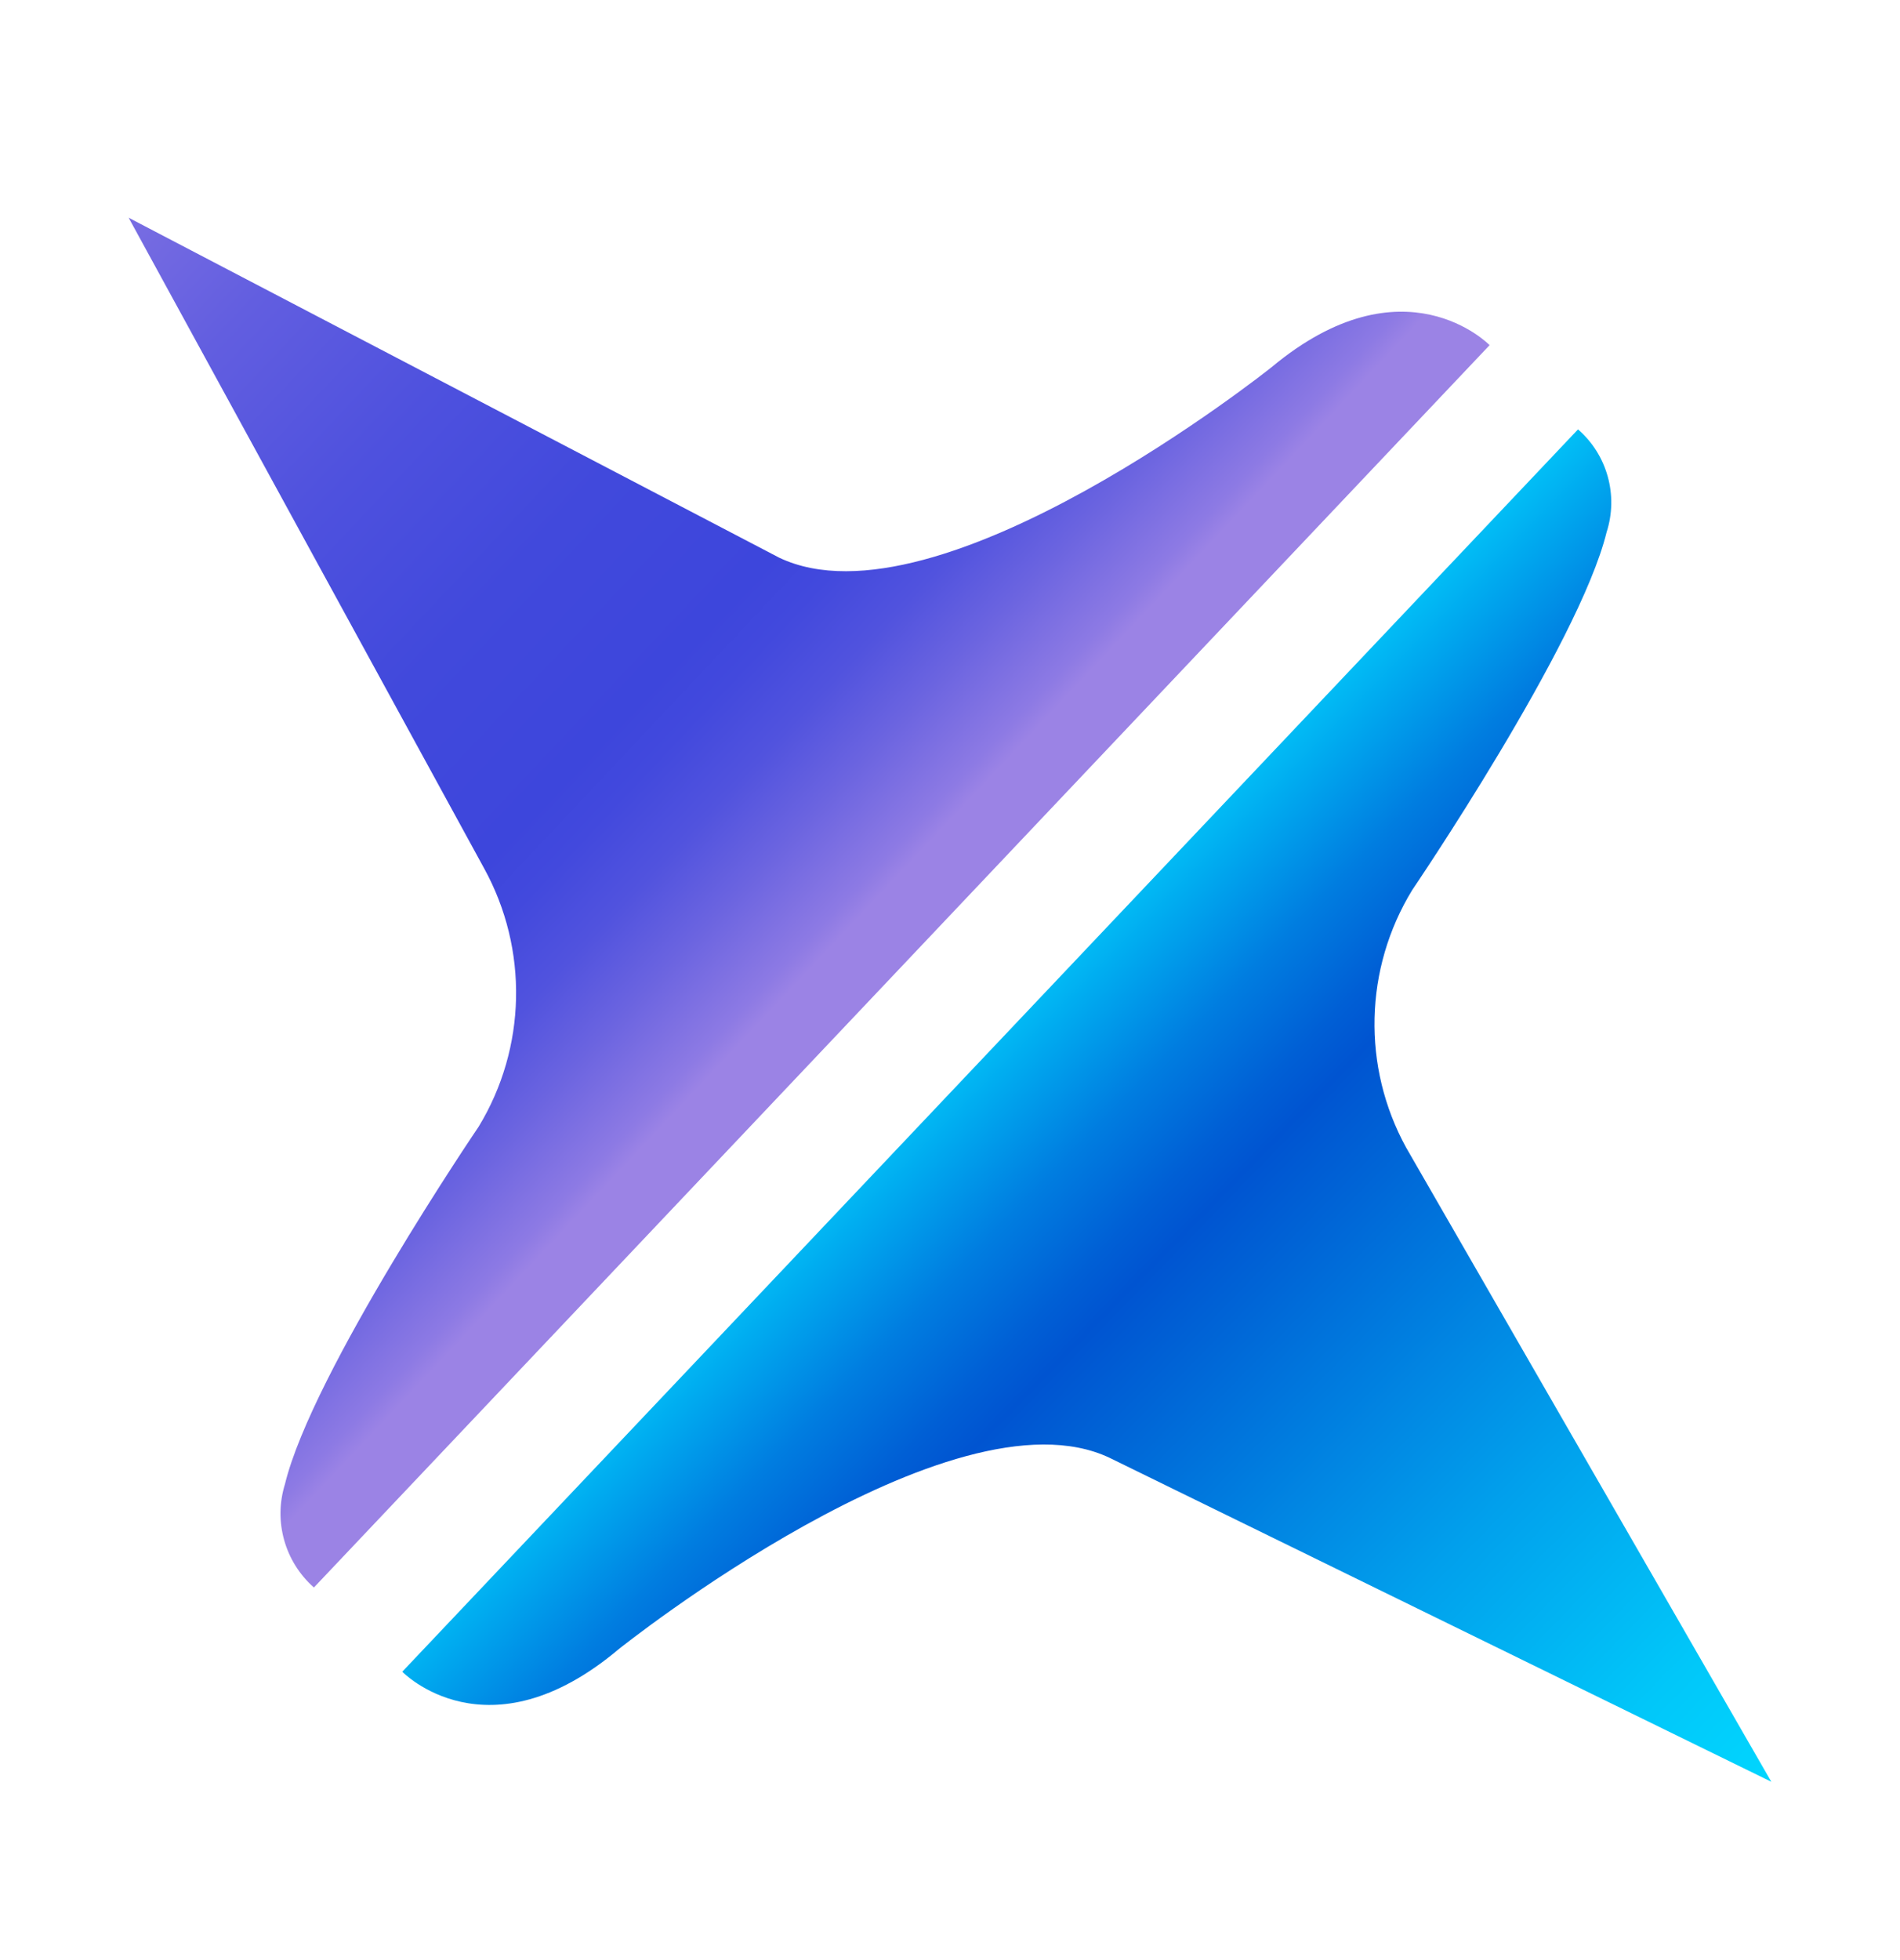<svg width="32" height="33" viewBox="0 0 32 33" fill="none" xmlns="http://www.w3.org/2000/svg">
<path d="M29.833 29.998L23.682 19.32C22.936 17.961 22.976 16.306 23.785 14.984C23.785 14.984 26.594 10.851 27.058 8.962C27.259 8.34 27.07 7.657 26.577 7.229L6.775 28.145C6.775 28.145 8.208 29.629 10.423 27.763C10.423 27.763 16.026 23.284 18.686 24.543L29.833 29.998Z" fill="url(#paint0_linear_686_8274)"/>
<path d="M2.167 3.666L8.155 14.622C8.903 15.983 8.868 17.641 8.062 18.968C8.062 18.968 5.257 23.098 4.799 24.988C4.605 25.613 4.796 26.294 5.287 26.727L25.088 5.811C25.088 5.811 23.646 4.323 21.415 6.183C21.415 6.183 15.804 10.661 13.125 9.39L2.167 3.666Z" fill="url(#paint1_linear_686_8274)"/>
<defs>
<linearGradient id="paint0_linear_686_8274" x1="36.245" y1="23.27" x2="22.727" y2="10.056" gradientUnits="userSpaceOnUse">
<stop stop-color="#01D5FE"/>
<stop offset="0.12" stop-color="#01C7F9"/>
<stop offset="0.34" stop-color="#01A0EC"/>
<stop offset="0.63" stop-color="#0064D6"/>
<stop offset="0.71" stop-color="#0054D1"/>
<stop offset="0.75" stop-color="#005FD5"/>
<stop offset="0.83" stop-color="#007DE0"/>
<stop offset="0.86" stop-color="#008CE5"/>
<stop offset="1" stop-color="#01D3FD"/>
</linearGradient>
<linearGradient id="paint1_linear_686_8274" x1="21.075" y1="9.471" x2="8.02" y2="-2.823" gradientUnits="userSpaceOnUse">
<stop offset="0.04" stop-color="#9B83E5"/>
<stop offset="0.06" stop-color="#8D7AE4"/>
<stop offset="0.14" stop-color="#6B64E0"/>
<stop offset="0.21" stop-color="#5153DE"/>
<stop offset="0.28" stop-color="#4249DD"/>
<stop offset="0.33" stop-color="#3D46DC"/>
<stop offset="0.5" stop-color="#4149DC"/>
<stop offset="0.67" stop-color="#4E51DE"/>
<stop offset="0.85" stop-color="#625EE0"/>
<stop offset="1" stop-color="#7A6EE2"/>
</linearGradient>
</defs>
</svg>
